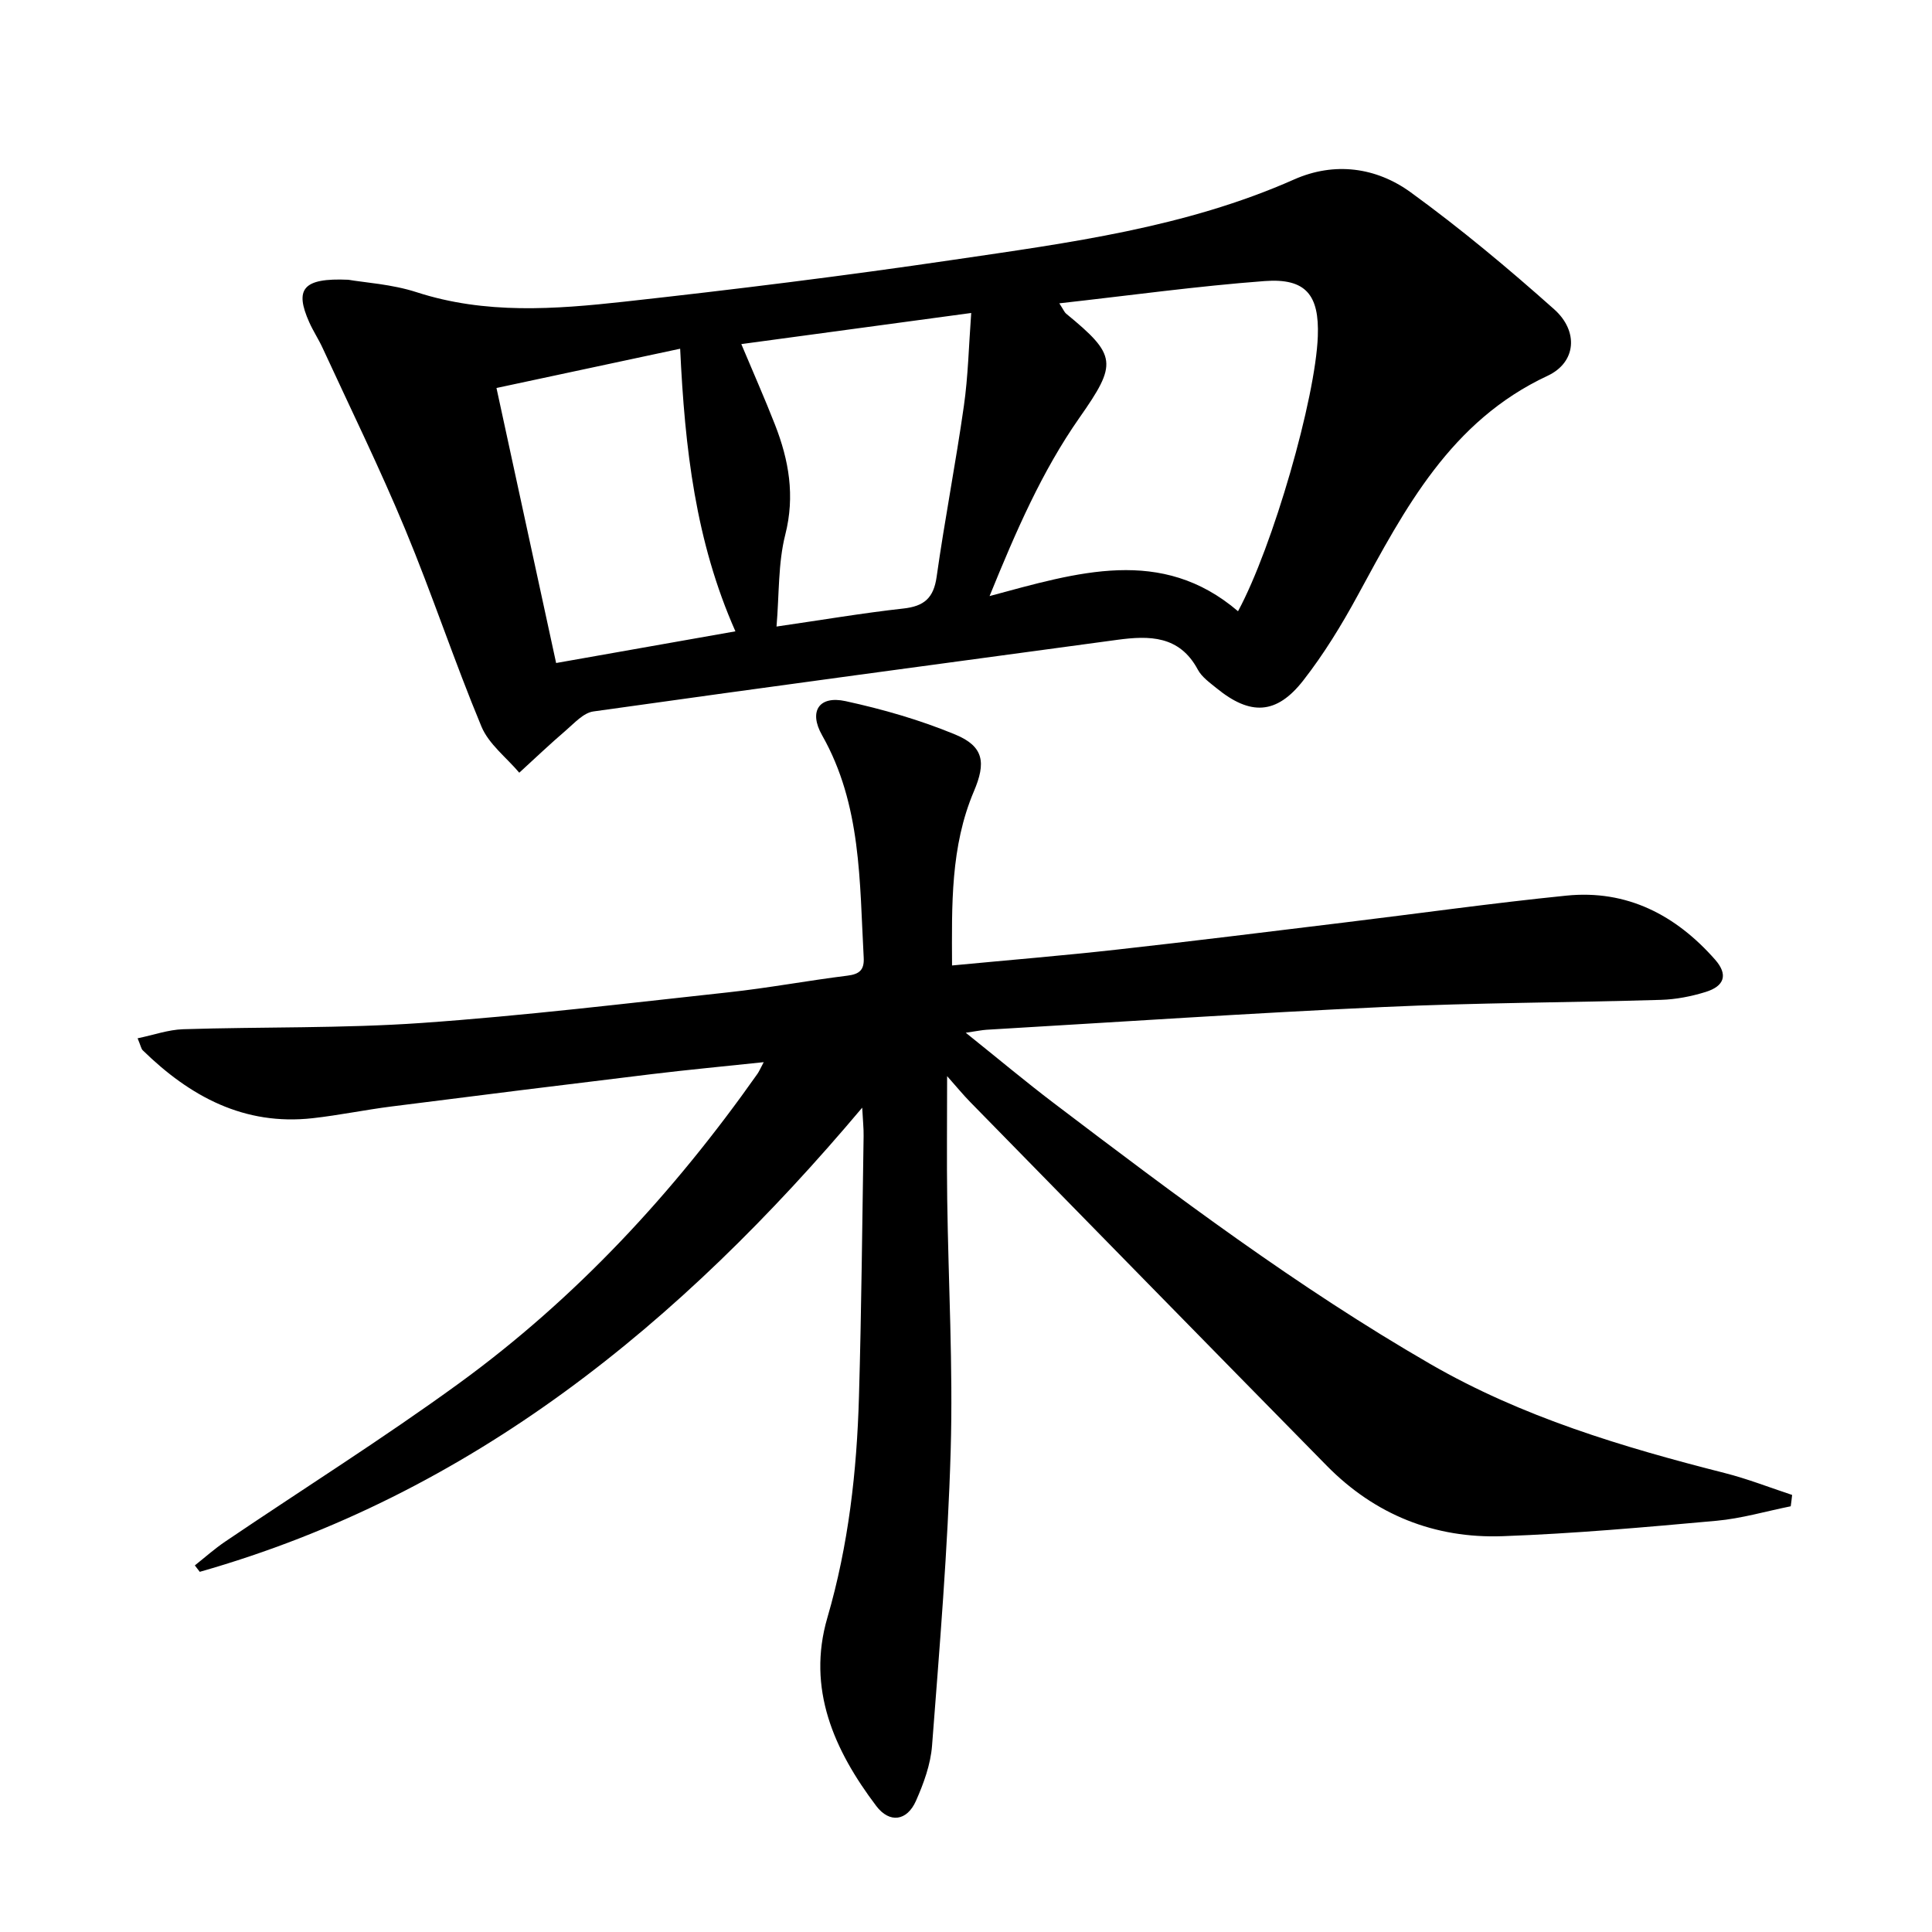 <svg enable-background="new 0 0 400 400" viewBox="0 0 400 400" xmlns="http://www.w3.org/2000/svg"><path d="m370.75 311.86c-5.12 1.03-10.2 2.53-15.37 3-14.73 1.33-29.49 2.66-44.26 3.19-14.09.51-26.45-4.44-36.43-14.59-24.64-25.06-49.23-50.19-73.82-75.3-1.46-1.49-2.79-3.12-4.78-5.36 0 9.39-.09 17.46.02 25.53.24 17.31 1.22 34.64.72 51.93-.59 20.41-2.3 40.8-3.86 61.17-.3 3.88-1.73 7.81-3.33 11.42-1.86 4.19-5.47 4.69-8.22 1.06-8.73-11.55-14.42-24.27-10.12-38.99 4.38-15.01 6.1-30.29 6.54-45.77.52-17.97.67-35.95.96-53.92.03-1.59-.15-3.18-.29-5.9-37.73 44.81-80.85 80.07-137.15 96.1-.34-.44-.68-.89-1.02-1.33 2.09-1.66 4.09-3.45 6.3-4.94 16.12-10.91 32.63-21.29 48.36-32.73 24.31-17.69 44.51-39.54 61.81-64.09.36-.51.6-1.09 1.31-2.43-8.2.87-15.71 1.57-23.2 2.48-17.98 2.18-35.95 4.41-53.91 6.7-5.43.69-10.82 1.81-16.26 2.42-14.2 1.59-25.42-4.5-35.2-14.06-.32-.31-.39-.88-1.06-2.48 3.31-.69 6.36-1.78 9.43-1.88 16.47-.52 32.99-.15 49.41-1.3 21.2-1.49 42.33-4.05 63.47-6.34 8.24-.89 16.42-2.43 24.65-3.45 2.52-.31 3.51-1.21 3.37-3.74-.87-15.72-.44-31.63-8.62-46.04-2.81-4.95-.63-8.25 4.85-7.06 7.73 1.68 15.44 3.9 22.73 6.92 5.96 2.47 6.36 5.86 3.86 11.74-4.87 11.46-4.58 23.57-4.53 36.07 11.76-1.12 22.99-2.04 34.18-3.29 15.68-1.74 31.34-3.7 47-5.6 15.34-1.86 30.64-4.02 46.01-5.57 12.53-1.27 22.66 4.02 30.79 13.25 2.72 3.09 1.98 5.48-1.97 6.7-2.97.92-6.15 1.54-9.25 1.63-19.14.57-38.3.59-57.42 1.48-27.41 1.26-54.8 3.1-82.19 4.71-.95.06-1.89.26-4.31.62 6.72 5.38 12.36 10.11 18.22 14.56 25.18 19.12 50.45 38.13 77.9 53.99 19.06 11.02 39.88 17.23 61.03 22.61 4.73 1.2 9.3 3 13.94 4.53-.08.78-.18 1.57-.29 2.35z"/><path d="m72.12 57.92c3.4.59 8.99.91 14.14 2.58 14.21 4.61 28.63 3.54 42.97 1.96 22.76-2.51 45.51-5.33 68.16-8.67 23.95-3.53 48.04-6.66 70.53-16.63 8.36-3.71 17.01-2.54 24.17 2.67 10.32 7.5 20.16 15.72 29.69 24.21 5.05 4.5 4.62 10.97-1.38 13.77-20.08 9.38-29.51 27.44-39.31 45.48-3.32 6.11-7 12.13-11.27 17.6-5.54 7.1-10.97 7.29-17.95 1.59-1.41-1.15-3.06-2.31-3.88-3.85-3.79-7.07-10.03-7.06-16.67-6.16-36.17 4.9-72.34 9.74-108.48 14.83-2.05.29-3.94 2.43-5.7 3.94-3.29 2.82-6.43 5.81-9.63 8.74-2.67-3.16-6.31-5.91-7.83-9.55-5.61-13.47-10.19-27.37-15.79-40.84-5.27-12.69-11.34-25.05-17.1-37.55-.83-1.81-1.95-3.49-2.76-5.31-3.05-6.84-1.41-9.23 8.09-8.81zm147.2 4.88c.9 1.39 1.07 1.86 1.4 2.13 10.56 8.66 10.63 10.34 2.78 21.54-7.78 11.11-13.14 23.48-18.62 36.94 18.22-4.9 35.59-10.4 51.44 3.14 7.24-13.4 16.05-44.11 16.52-56.92.32-8.56-2.47-12.07-11-11.44-13.99 1.05-27.91 2.98-42.52 4.61zm-65.84 8.44c2.53 6.03 4.87 11.3 6.97 16.68 2.88 7.36 4.18 14.72 2.13 22.79-1.5 5.92-1.24 12.29-1.81 19.01 9.52-1.38 17.86-2.8 26.25-3.73 4.29-.47 6.28-2.15 6.9-6.57 1.67-11.82 3.96-23.55 5.64-35.37.88-6.14 1.01-12.38 1.52-19.25-16.32 2.21-31.57 4.27-47.6 6.44zm-38.34 66.03c13.04-2.3 24.85-4.39 37.12-6.56-8.24-18.58-10.47-37.81-11.44-58.51-12.9 2.76-25.2 5.39-38.03 8.13 4.26 19.64 8.25 38.06 12.35 56.94z"/></svg>
